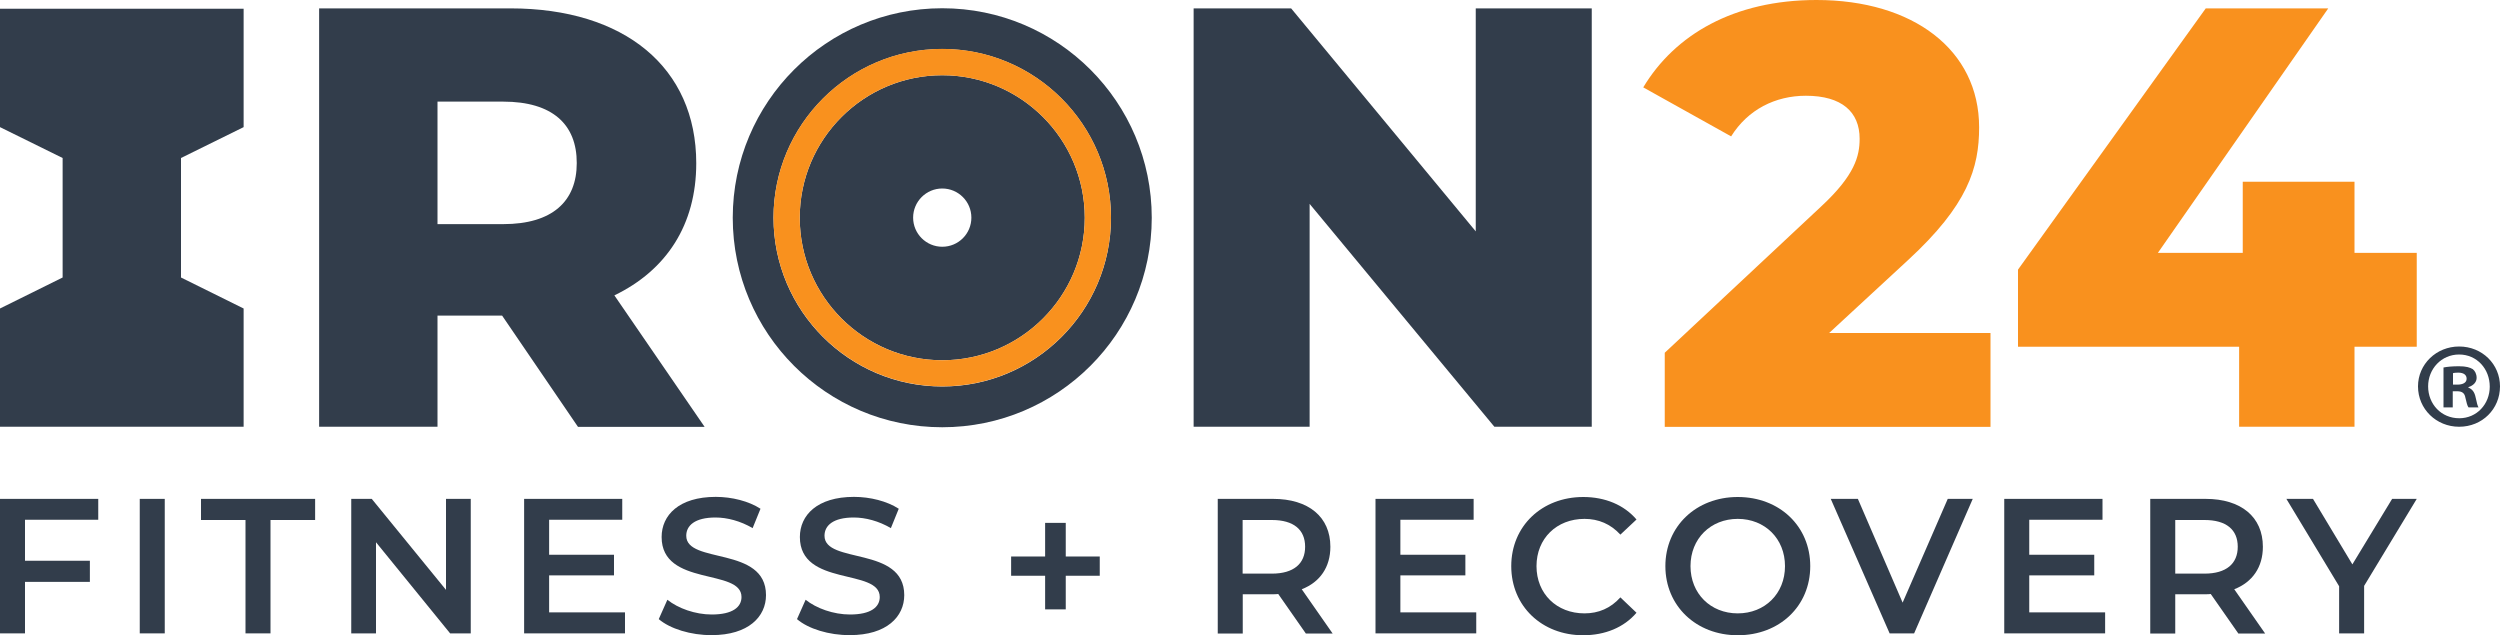 <?xml version="1.0" encoding="utf-8"?>
<!-- Generator: Adobe Illustrator 26.0.3, SVG Export Plug-In . SVG Version: 6.00 Build 0)  -->
<svg version="1.1" id="Layer_1" xmlns="http://www.w3.org/2000/svg" xmlns:xlink="http://www.w3.org/1999/xlink" x="0px" y="0px"
	 viewBox="0 0 2000 508.2" style="enable-background:new 0 0 2000 508.2;" xml:space="preserve">
<style type="text/css">
	.st0{fill:#323D4B;}
	.st1{fill:#F9911E;}
</style>
<path class="st0" d="M401.7,252.5H350v88.9h-94.7V6.7h153c91.3,0,148.7,47.3,148.7,123.9c0,49.3-23.9,85.6-65.5,105.7l72.2,105.2
	H462.4L401.7,252.5z M402.6,81.3H350v98h52.6c39.2,0,58.8-18.2,58.8-48.8C461.5,99.5,441.9,81.3,402.6,81.3"/>
<polygon class="st0" points="1273.4,6.7 1273.4,341.4 1195.5,341.4 1047.7,163.1 1047.7,341.4 954.9,341.4 954.9,6.7 1032.9,6.7 
	1180.6,185.1 1180.6,6.7 "/>
<path class="st1" d="M1592.4,266.4v75.1h-260.6v-59.3L1457.1,165c26.8-24.9,30.6-40.2,30.6-54c0-21.5-14.3-34.4-43-34.4
	c-24.4,0-46.4,11-59.8,32.5l-70.3-39.2C1339.9,27.7,1387.2,0,1453.2,0c77,0,130.1,39.7,130.1,101.9c0,32.5-9.1,62.2-56.9,106.2
	l-63.1,58.3H1592.4z"/>
<polygon class="st1" points="1933.4,277.4 1883.6,277.4 1883.6,341.4 1791.3,341.4 1791.3,277.4 1614.4,277.4 1614.4,215.7 
	1764.6,6.7 1862.6,6.7 1726.3,202.3 1794.2,202.3 1794.2,145.4 1883.6,145.4 1883.6,202.3 1933.4,202.3 "/>
<path class="st0" d="M753.8,6.6c-92.5,0-167.6,75-167.6,167.6c0,92.5,75,167.6,167.6,167.6c92.5,0,167.6-75,167.6-167.6
	C921.4,81.6,846.4,6.6,753.8,6.6 M753.8,309.2c-74.5,0-135-60.6-135-135s60.6-135,135-135c74.5,0,135,60.6,135,135
	S828.3,309.2,753.8,309.2"/>
<path class="st0" d="M753.8,60.2c-62.9,0-114,51.1-114,114c0,62.9,51.1,114,114,114c62.9,0,114-51.1,114-114
	C867.8,111.3,816.7,60.2,753.8,60.2 M753.8,197.4c-12.8,0-23.3-10.4-23.3-23.3c0-12.8,10.4-23.3,23.3-23.3
	c12.8,0,23.3,10.4,23.3,23.3C777.1,187,766.7,197.4,753.8,197.4"/>
<path class="st1" d="M753.8,39.1c-74.5,0-135,60.6-135,135s60.6,135,135,135c74.5,0,135-60.6,135-135S828.3,39.1,753.8,39.1
	 M753.8,288.2c-62.9,0-114-51.1-114-114c0-62.9,51.1-114,114-114c62.9,0,114,51.1,114,114C867.8,237,816.7,288.2,753.8,288.2"/>
<polyline class="st0" points="0,7 0,101.7 50.1,126.4 50.1,222 0,246.8 0,341.4 194.9,341.4 194.9,246.8 144.8,222 144.8,126.4 
	194.9,101.7 194.9,7 "/>
<path class="st0" d="M2000,309.1c0,18.1-14.2,32.3-32.7,32.3c-18.3,0-32.9-14.2-32.9-32.3c0-17.7,14.6-31.9,32.9-31.9
	C1985.8,277.2,2000,291.4,2000,309.1 M1942.5,309.1c0,14.2,10.5,25.5,24.9,25.5c14,0,24.4-11.3,24.4-25.3
	c0-14.2-10.3-25.7-24.5-25.7S1942.5,295.1,1942.5,309.1 M1962.2,325.9h-7.4v-31.9c2.9-0.6,7-1,12.3-1c6,0,8.8,1,11.1,2.3
	c1.8,1.4,3.1,3.9,3.1,7c0,3.5-2.7,6.2-6.6,7.4v0.4c3.1,1.2,4.9,3.5,5.8,7.8c1,4.9,1.6,6.8,2.3,8h-8c-1-1.2-1.6-4.1-2.5-7.8
	c-0.6-3.5-2.5-5.1-6.6-5.1h-3.5V325.9z M1962.4,307.7h3.5c4.1,0,7.4-1.4,7.4-4.7c0-2.9-2.1-4.9-6.8-4.9c-1.9,0-3.3,0.2-4.1,0.4
	V307.7z"/>
<polygon class="st0" points="20,415.8 20,448.6 71.9,448.6 71.9,465.5 20,465.5 20,506.7 0,506.7 0,399.1 78.6,399.1 78.6,415.8 "/>
<rect x="111.8" y="399.1" class="st0" width="20" height="107.6"/>
<polygon class="st0" points="196.4,416 160.8,416 160.8,399.1 252.1,399.1 252.1,416 216.4,416 216.4,506.7 196.4,506.7 "/>
<polygon class="st0" points="376.6,399.1 376.6,506.7 360.1,506.7 300.8,433.8 300.8,506.7 281,506.7 281,399.1 297.4,399.1 
	356.8,471.9 356.8,399.1 "/>
<polygon class="st0" points="500,489.9 500,506.7 419.3,506.7 419.3,399.1 497.8,399.1 497.8,415.8 439.3,415.8 439.3,443.8 
	491.2,443.8 491.2,460.3 439.3,460.3 439.3,489.9 "/>
<path class="st0" d="M527,495.3l6.9-15.5c8.6,6.9,22.3,11.8,35.5,11.8c16.8,0,23.8-6,23.8-14c0-23.2-63.9-8-63.9-48
	c0-17.4,13.8-32.1,43.3-32.1c12.9,0,26.4,3.4,35.8,9.5l-6.3,15.5c-9.7-5.7-20.3-8.5-29.7-8.5c-16.6,0-23.4,6.5-23.4,14.6
	c0,22.9,63.8,8,63.8,47.5c0,17.2-14,32-43.5,32C552.7,508.2,536,503,527,495.3"/>
<path class="st0" d="M637.6,495.3l6.9-15.5c8.6,6.9,22.3,11.8,35.5,11.8c16.8,0,23.8-6,23.8-14c0-23.2-63.9-8-63.9-48
	c0-17.4,13.8-32.1,43.3-32.1c12.9,0,26.4,3.4,35.8,9.5l-6.3,15.5c-9.7-5.7-20.3-8.5-29.7-8.5c-16.6,0-23.4,6.5-23.4,14.6
	c0,22.9,63.8,8,63.8,47.5c0,17.2-14,32-43.5,32C663.2,508.2,646.5,503,637.6,495.3"/>
<polygon class="st0" points="879.8,460.6 852.6,460.6 852.6,487.5 836.1,487.5 836.1,460.6 808.9,460.6 808.9,445.2 836.1,445.2 
	836.1,418.3 852.6,418.3 852.6,445.2 879.8,445.2 "/>
<path class="st0" d="M1044.6,506.7l-22-31.5c-1.4,0.2-2.8,0.2-4.1,0.2h-24.3v31.4h-20V399.1h44.3c28.3,0,45.8,14.4,45.8,38.3
	c0,16.3-8.3,28.3-22.9,34l24.7,35.4H1044.6z M1017.5,416h-23.4v42.9h23.4c17.5,0,26.6-8,26.6-21.5C1044.1,423.8,1035,416,1017.5,416
	"/>
<polygon class="st0" points="1181,489.9 1181,506.7 1100.4,506.7 1100.4,399.1 1178.9,399.1 1178.9,415.8 1120.3,415.8 
	1120.3,443.8 1172.3,443.8 1172.3,460.3 1120.3,460.3 1120.3,489.9 "/>
<path class="st0" d="M1209,452.9c0-32.1,24.6-55.3,57.6-55.3c17.5,0,32.6,6.3,42.6,18l-12.9,12.1c-7.8-8.5-17.5-12.6-28.7-12.6
	c-22.3,0-38.4,15.7-38.4,37.8s16.1,37.8,38.4,37.8c11.2,0,20.9-4.1,28.7-12.8l12.9,12.3c-10,11.7-25.1,18-42.7,18
	C1233.6,508.2,1209,485,1209,452.9"/>
<path class="st0" d="M1332.3,452.9c0-31.8,24.6-55.3,57.9-55.3c33.4,0,58,23.4,58,55.3c0,32-24.6,55.3-58,55.3
	C1356.9,508.2,1332.3,484.7,1332.3,452.9 M1428,452.9c0-22-16.1-37.8-37.8-37.8c-21.7,0-37.8,15.8-37.8,37.8
	c0,22,16.1,37.8,37.8,37.8C1411.9,490.7,1428,474.9,1428,452.9"/>
<polygon class="st0" points="1578.2,399.1 1531.3,506.7 1511.7,506.7 1464.6,399.1 1486.3,399.1 1522.1,482.1 1558.2,399.1 "/>
<polygon class="st0" points="1684.1,489.9 1684.1,506.7 1603.4,506.7 1603.4,399.1 1682,399.1 1682,415.8 1623.4,415.8 
	1623.4,443.8 1675.4,443.8 1675.4,460.3 1623.4,460.3 1623.4,489.9 "/>
<path class="st0" d="M1790.6,506.7l-22-31.5c-1.4,0.2-2.8,0.2-4.1,0.2h-24.3v31.4h-20V399.1h44.3c28.3,0,45.8,14.4,45.8,38.3
	c0,16.3-8.3,28.3-22.9,34l24.7,35.4H1790.6z M1763.6,416h-23.4v42.9h23.4c17.5,0,26.6-8,26.6-21.5
	C1790.2,423.8,1781.1,416,1763.6,416"/>
<polygon class="st0" points="1891.3,468.7 1891.3,506.7 1871.3,506.7 1871.3,469 1829.1,399.1 1850.4,399.1 1881.9,451.5 
	1913.7,399.1 1933.4,399.1 "/>
</svg>
